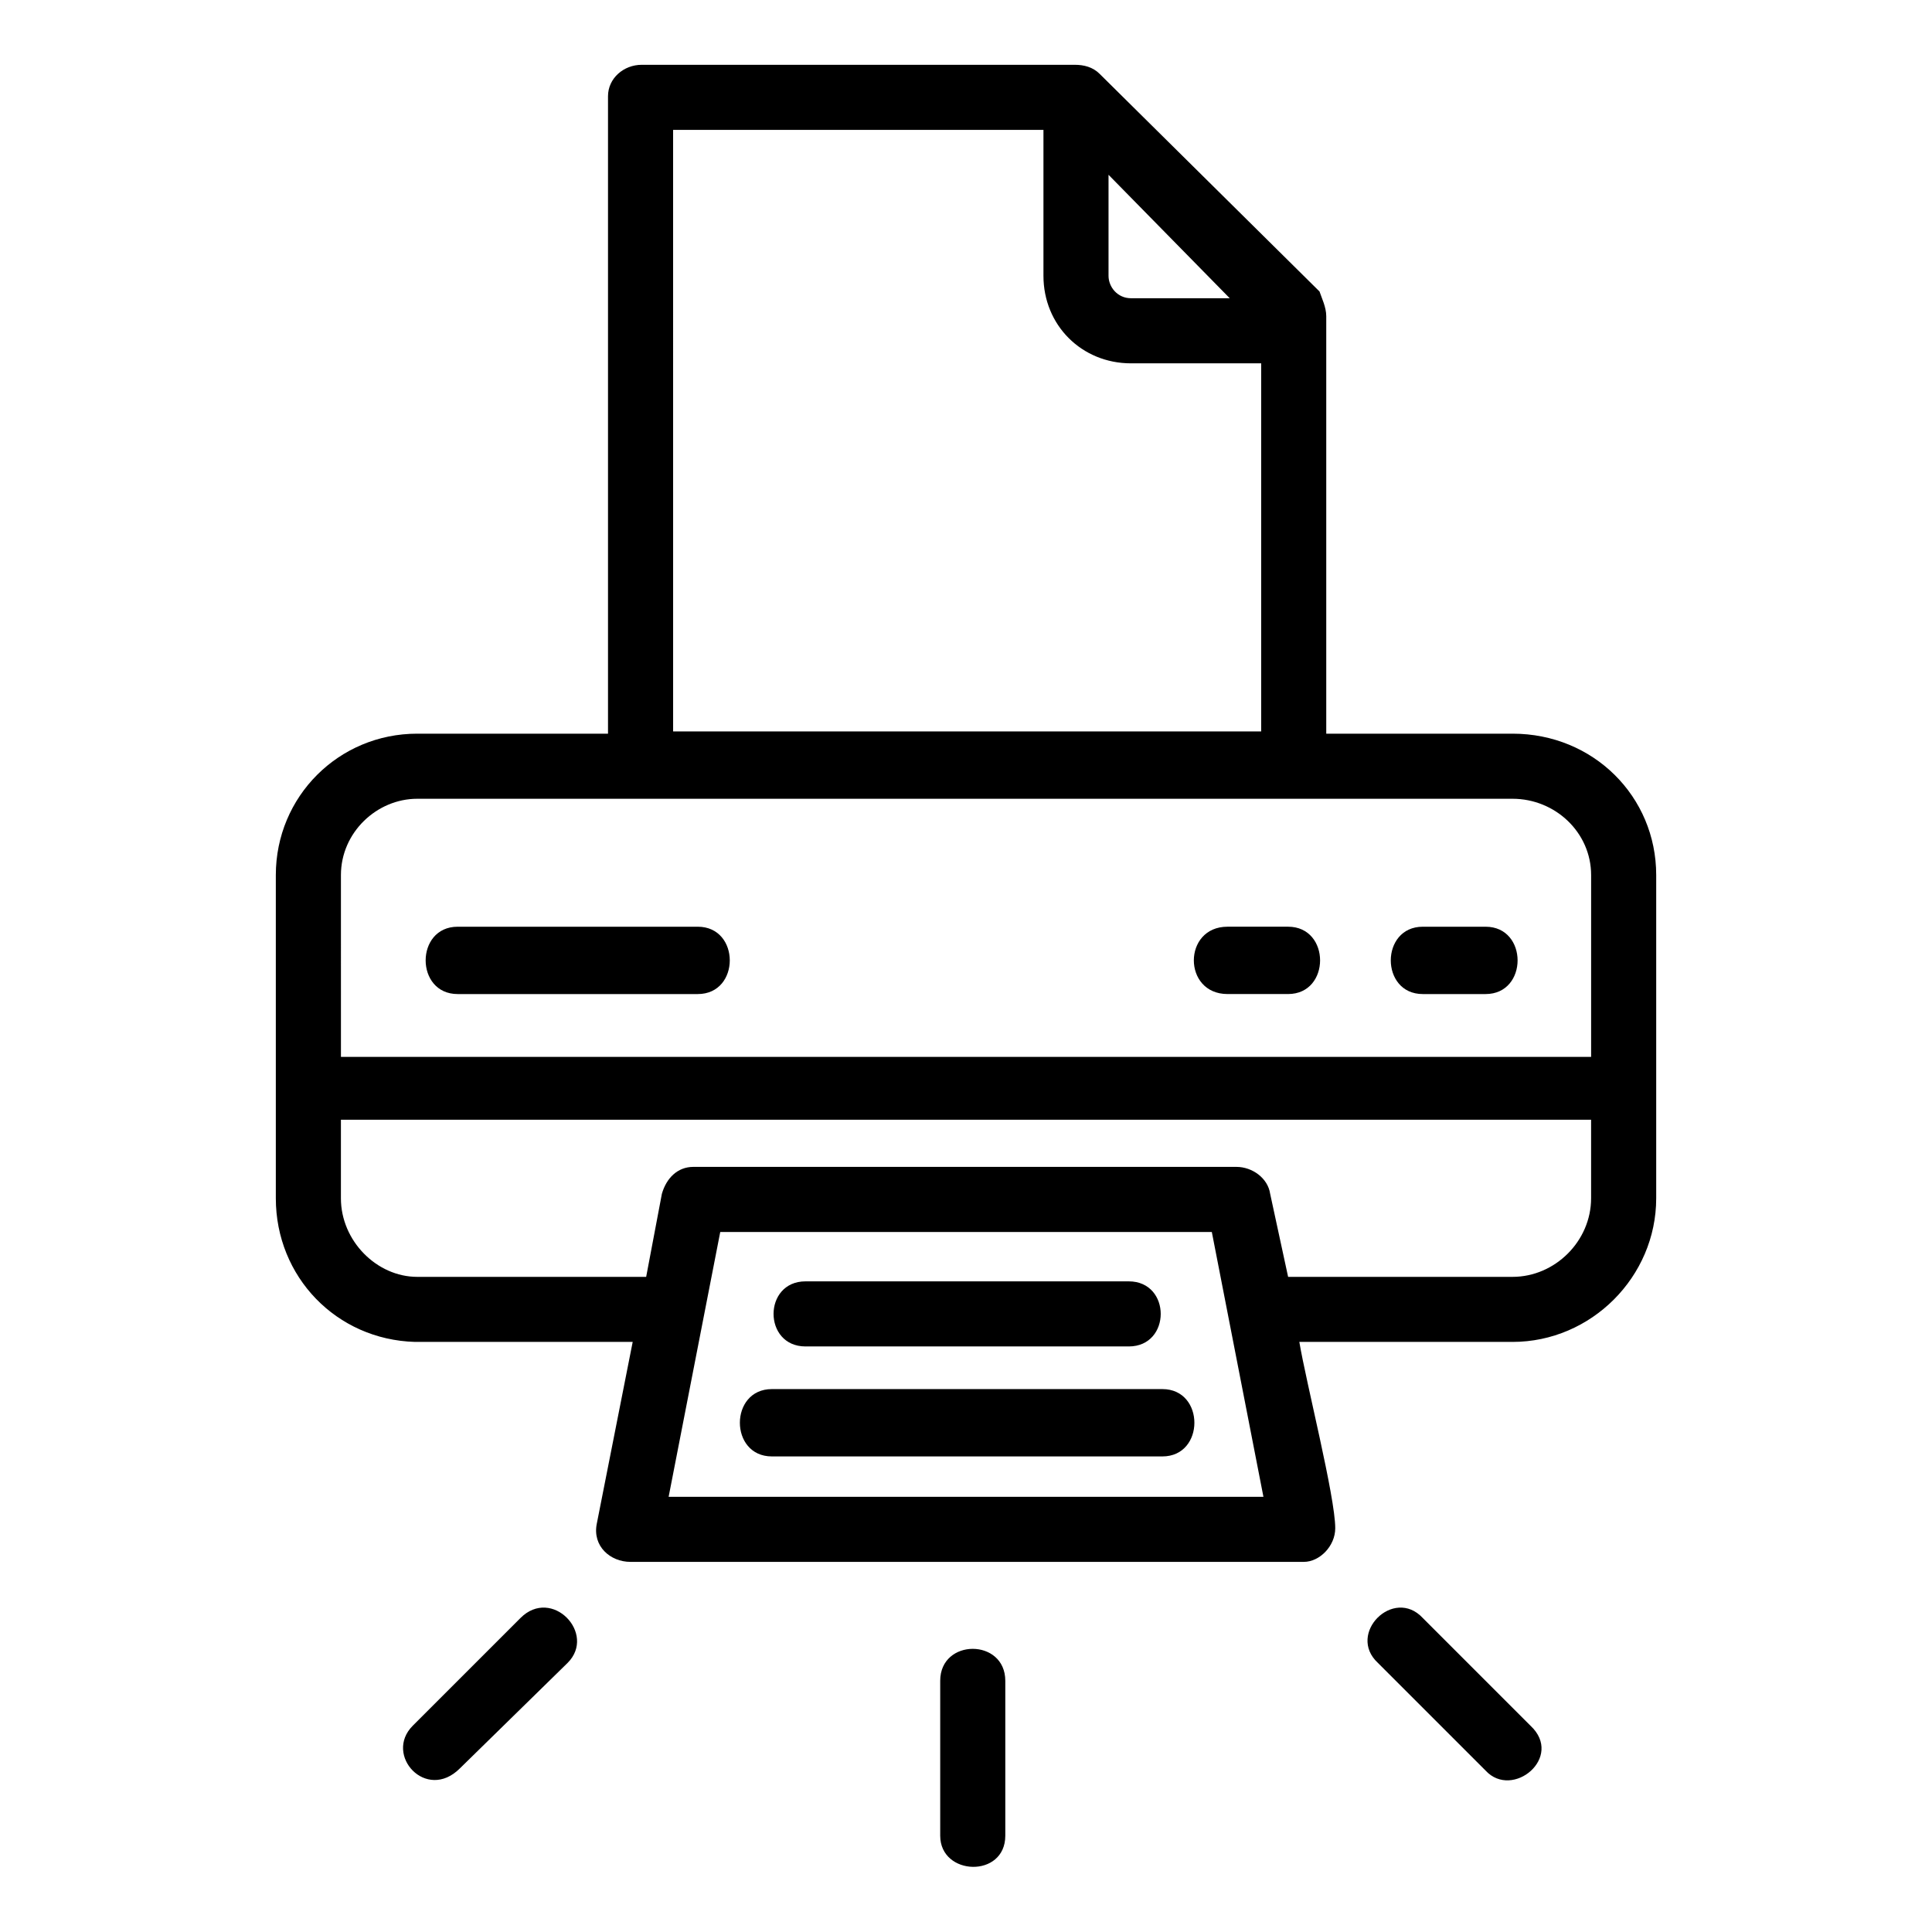 <?xml version="1.0" encoding="UTF-8"?>
<!-- The Best Svg Icon site in the world: iconSvg.co, Visit us! https://iconsvg.co -->
<svg fill="#000000" width="800px" height="800px" version="1.1" viewBox="144 144 512 512" xmlns="http://www.w3.org/2000/svg">
 <path d="m485.36 407.43h-16.059c-11.895 0-11.895-17.844 0-17.844h16.059c11.301 0 11.301 17.844 0 17.844zm-92.195 223.05v-41.043c0-11.301 17.25-11.301 17.25 0v41.043c0 11.301-17.25 10.707-17.25 0zm-139.78-29.145 28.551-28.551c8.328-8.328 20.223 4.164 12.492 11.895l-28.551 27.957c-8.922 8.922-20.223-3.57-12.492-11.301zm284.32 11.895-28.551-28.551c-8.328-7.734 4.164-20.223 11.895-11.895l28.551 28.551c8.922 8.328-4.758 19.629-11.895 11.895zm7.137-274.8h-49.371v-110.64c0-2.379-1.191-4.758-1.785-6.543l-58.293-57.695c-1.785-1.785-4.164-2.379-6.543-2.379h-114.8c-4.758 0-8.922 3.57-8.922 8.328v168.93h-50.559c-20.82 0-37.473 16.656-37.473 37.473v85.652c0 20.82 16.059 37.473 36.879 38.066h57.695l-9.516 48.18c-1.191 5.949 3.57 10.113 8.922 10.113h178.45c4.164 0 8.328-4.164 8.328-8.922 0-8.328-7.734-38.664-9.516-49.371h56.508c20.82 0 38.066-17.25 38.066-38.066v-85.652c0-20.82-16.656-37.473-38.066-37.473zm-107.07-148.11 32.121 32.715h-26.172c-3.57 0-5.949-2.973-5.949-5.949zm-115.39-11.895h98.145v38.664c0 13.086 10.113 23.199 23.199 23.199h34.5v97.551h-155.84zm-88.031 197.48c0-11.301 9.516-20.223 20.223-20.223h290.27c11.301 0 20.82 8.922 20.82 20.223v48.18h-331.31zm86.844 164.77 13.68-70.188h130.27l13.68 70.188zm223.65-58.293h-59.48l-4.758-22.008c-0.594-4.164-4.758-7.137-8.922-7.137h-143.95c-4.164 0-7.137 2.973-8.328 7.137l-4.164 22.008h-60.672c-10.707 0-20.223-9.516-20.223-20.82v-20.82h331.31v20.82c0 11.301-9.516 20.82-20.82 20.82zm-92.793 47.586h-103.5c-11.301 0-11.301-17.844 0-17.844h103.5c11.301 0 11.301 17.844 0 17.844zm-8.922-29.145h-85.652c-11.301 0-11.301-17.25 0-17.25h85.652c11.301 0 11.301 17.25 0 17.25zm94.574-93.387h-16.656c-11.301 0-11.301-17.844 0-17.844h16.656c11.301 0 11.301 17.844 0 17.844zm-208.78 0h-63.645c-11.301 0-11.301-17.844 0-17.844h63.645c11.301 0 11.301 17.844 0 17.844z" fill-rule="evenodd"/>
</svg>